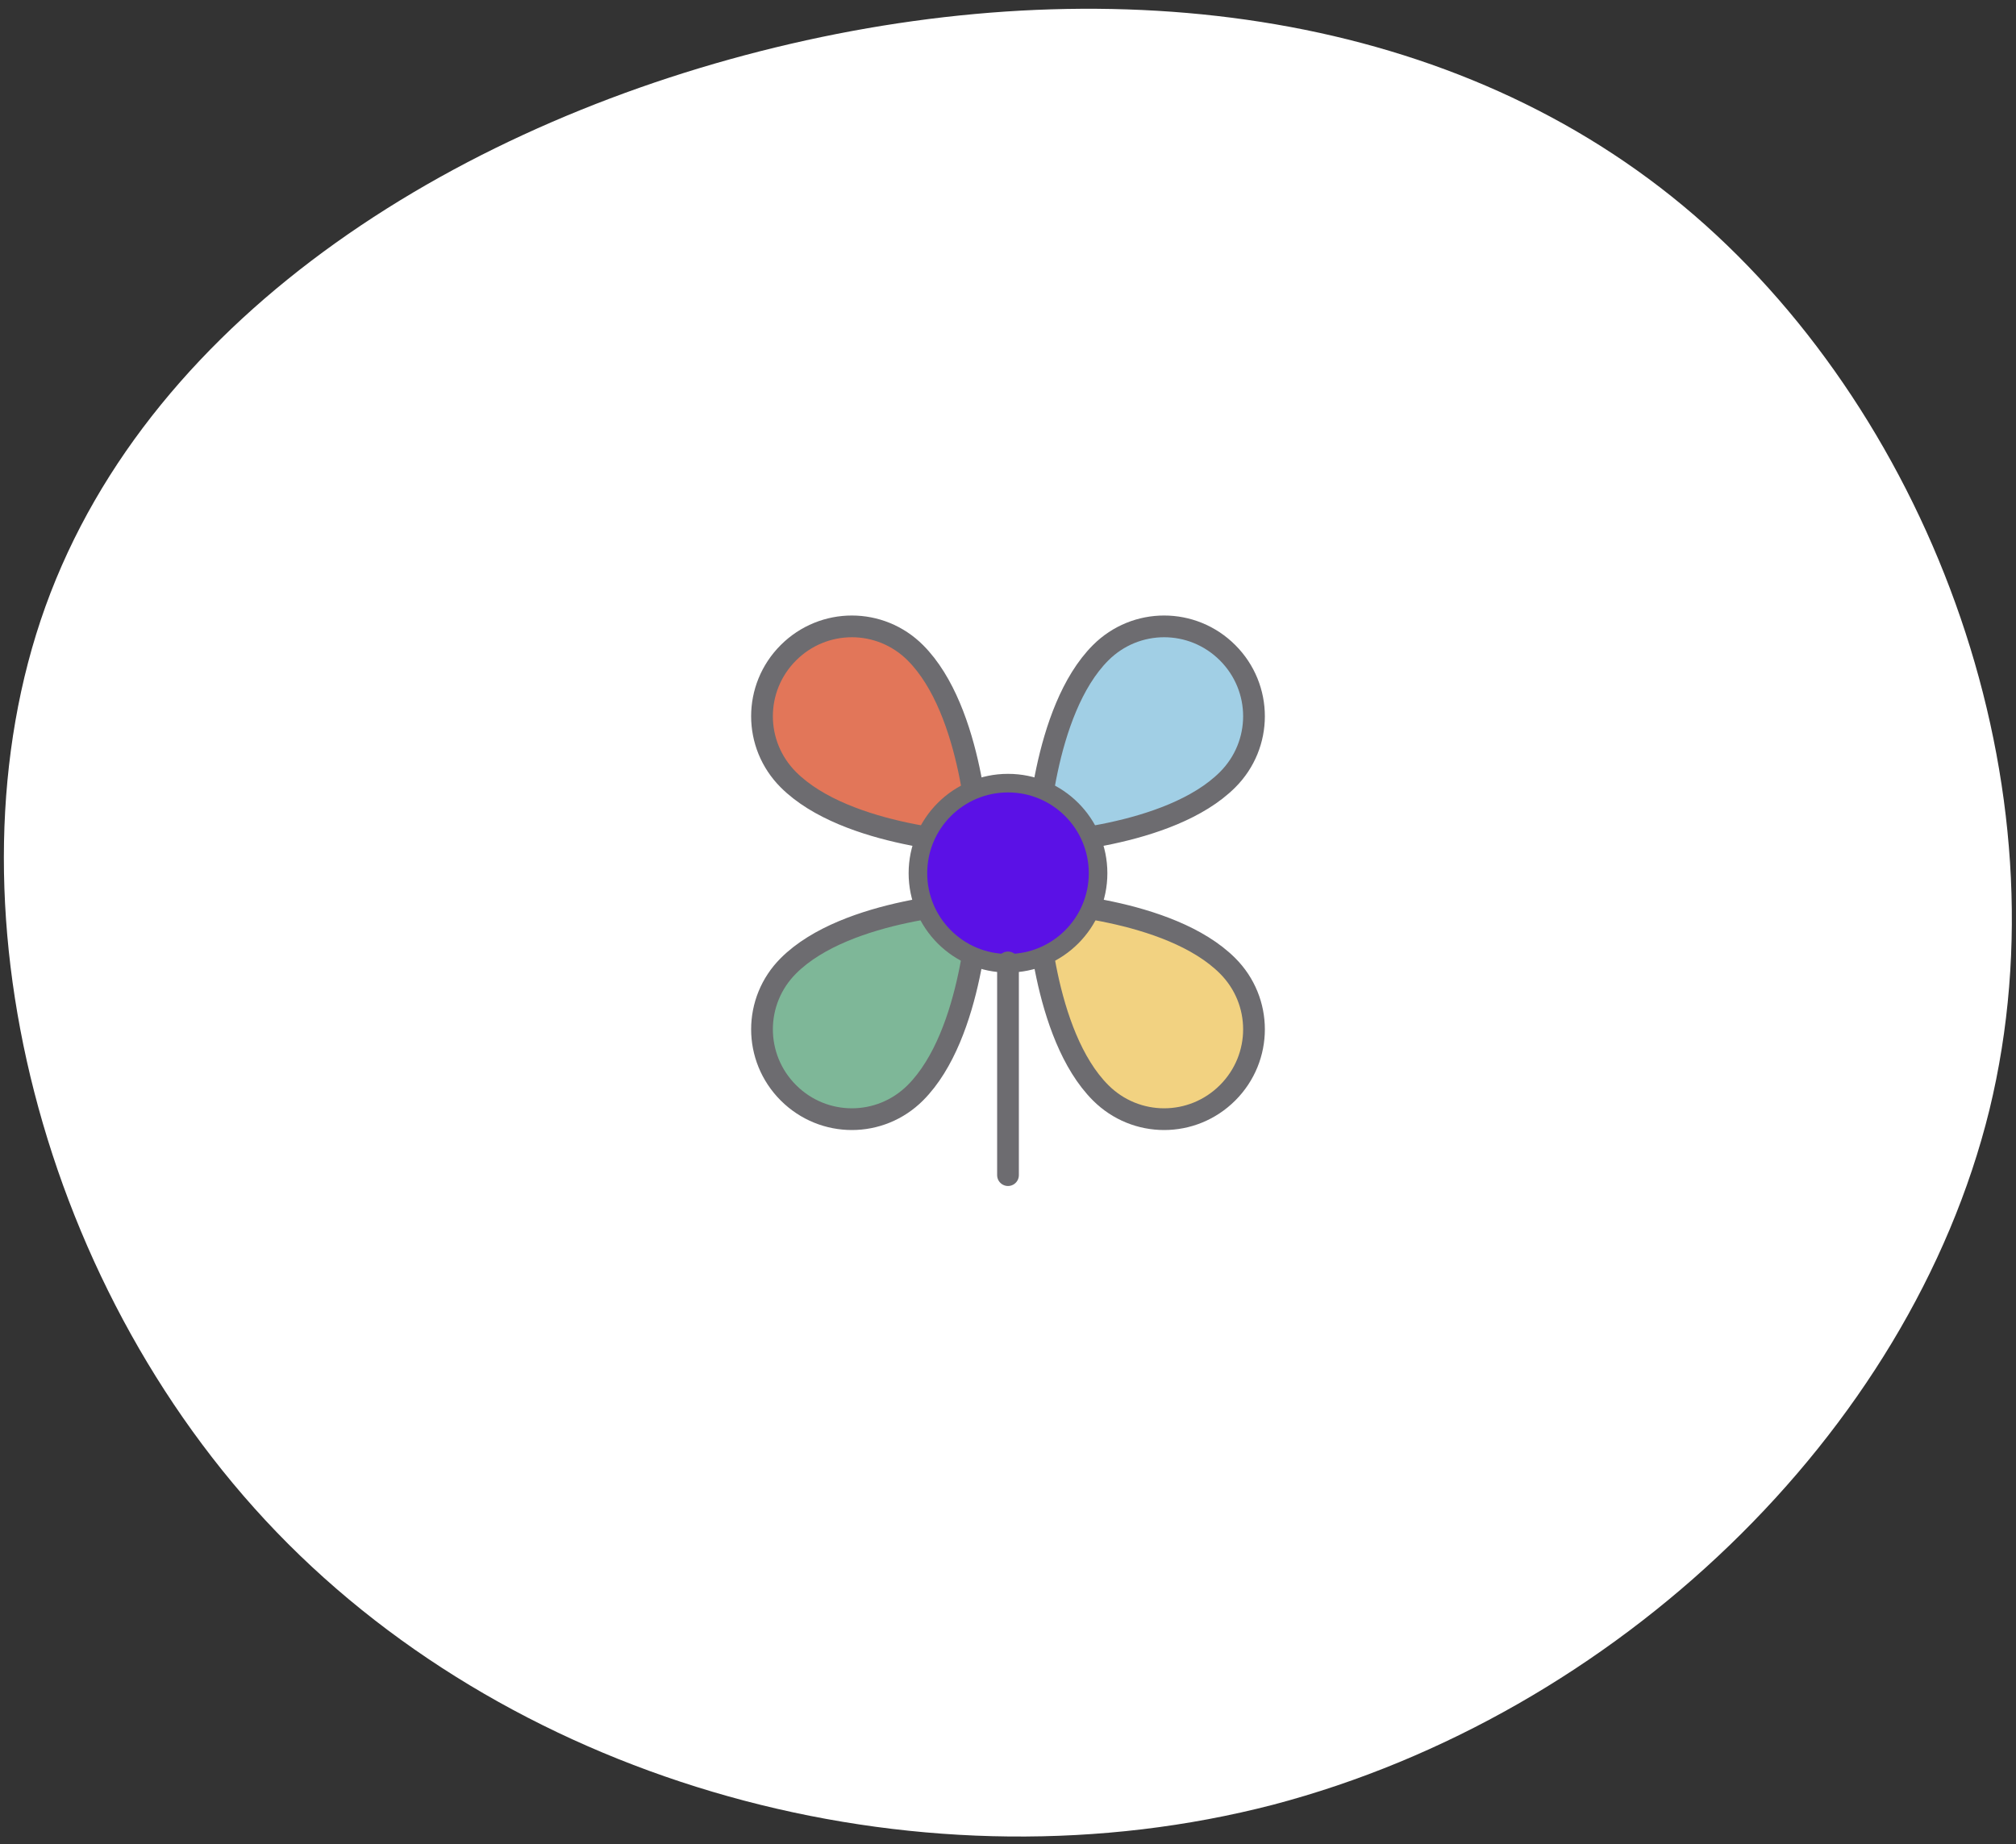 <?xml version="1.0" encoding="utf-8"?>
<!-- Generator: Adobe Illustrator 23.1.1, SVG Export Plug-In . SVG Version: 6.00 Build 0)  -->
<svg version="1.1" id="Layer_1" xmlns="http://www.w3.org/2000/svg" xmlns:xlink="http://www.w3.org/1999/xlink" x="0px" y="0px"
	 viewBox="0 0 235 215" style="enable-background:new 0 0 235 215;" xml:space="preserve">
<rect x="0" y="0" width="235" height="215" fill="#333333" stroke="none"/>
<style type="text/css">
	.st0{fill:transparent;}
	.st1{fill:#FFFFFF;}
	.st2{fill:#A1CFE5;stroke:#6D6C70;stroke-width:2.533;stroke-miterlimit:10;}
	.st3{fill:#E27659;stroke:#6D6C70;stroke-width:2.533;stroke-linecap:round;stroke-linejoin:round;stroke-miterlimit:10;}
	.st4{fill:#7EB798;stroke:#6D6C70;stroke-width:2.533;stroke-miterlimit:10;}
	.st5{fill:#F2D281;stroke:#6D6C70;stroke-width:2.533;stroke-miterlimit:10;}
	.st6{fill:#5B11E6;stroke:#6D6C70;stroke-width:2.166;stroke-miterlimit:10;}
	.st7{fill:#7EB798;stroke:#6D6C70;stroke-width:2.533;stroke-linecap:round;stroke-miterlimit:10;}
	.st8{fill:#E1EDE7;}
	.st9{fill:none;stroke:#6D6C70;stroke-width:2.462;stroke-linejoin:round;}
	.st10{fill:none;stroke:#6D6C70;stroke-width:2.462;stroke-linecap:round;stroke-linejoin:round;}
	.st11{fill:#FCDABE;}
	.st12{fill:#E27659;}
	.st13{fill:#7EB798;}
	.st14{fill:#17043A;}
	.st15{fill:#6D6C70;}
	.st16{fill:none;stroke:#6D6C70;stroke-width:2.284;stroke-linecap:round;stroke-linejoin:round;}
	.st17{fill:#DBE9E3;stroke:#6D6C70;stroke-width:2.105;stroke-linejoin:round;}
	.st18{fill:#DBE9E3;}
	.st19{fill:#F1CB7C;}
	.st20{fill:none;stroke:#6D6C70;stroke-width:1.8;stroke-linecap:round;stroke-linejoin:round;}
	.st21{fill:#6EAE8D;stroke:#6D6C70;stroke-width:1.8;stroke-linecap:round;stroke-linejoin:round;}
	.st22{fill:#FFBDBD;stroke:#6D6C70;stroke-width:1.8;stroke-linecap:round;stroke-linejoin:round;}
	.st23{fill:#DBE9E3;stroke:#6D6C70;stroke-width:2.462;stroke-linejoin:round;}
	.st24{fill:none;stroke:#6D6C70;stroke-width:2.105;stroke-linecap:round;stroke-linejoin:round;}
	.st25{fill:#6EAE8D;stroke:#6D6C70;stroke-width:2.105;stroke-linecap:round;stroke-linejoin:round;}
	.st26{fill:#FFBDBD;stroke:#6D6C70;stroke-width:2.105;stroke-linecap:round;stroke-linejoin:round;}
	.st27{fill:#F2D281;}
	.st28{fill:none;stroke:#6D6C70;stroke-width:2.105;stroke-linejoin:round;}
	.st29{fill:#E0805F;}
	.st30{fill:#FADDC3;}
	.st31{fill:#F1D685;}
	.st32{fill:#8CBEA0;}
	.st33{fill:#5B11E6;}
	.st34{fill:#9D22EC;}
	.st35{fill:#78777C;}
	.st36{fill:#332C47;}
	.st37{fill:#AC8658;}
	.st38{fill:#C4D1D9;}
	.st39{fill:#ECBAD1;}
	.st40{fill:#E0ECE6;}
	.st41{fill:none;stroke:#6D6C70;stroke-width:2.462;stroke-linecap:round;stroke-linejoin:round;}
	.st42{fill:#E2CEC3;}
</style>
<rect x="-209" y="-100" class="st0" width="1692" height="741"/>
<g>
	<path class="st1" d="M197.5,25.1c27.7,23.9,43.6,66.5,34.4,104.3c-9.3,37.8-43.6,70.5-83.5,81c-40.1,10.4-85.9-1.5-114.8-30.4
		S-7,104.9,5.3,70.7C17.7,36.3,54.2,13.9,92.2,5.1S169.8,1.2,197.5,25.1z"/>
	<path class="st2" d="M143.1,90.9c-6.8,6.8-22.2,7.4-22.2,7.4s0.6-15.4,7.4-22.2c4.1-4.1,10.7-4.1,14.8,0
		C147.2,80.2,147.2,86.8,143.1,90.9z"/>
	<path class="st3" d="M106.7,76.1c6.8,6.8,7.4,22.2,7.4,22.2s-15.4-0.6-22.2-7.4c-4.1-4.1-4.1-10.7,0-14.8S102.6,72,106.7,76.1z"/>
	<path class="st4" d="M91.9,112.6c6.8-6.8,22.2-7.4,22.2-7.4s-0.6,15.4-7.4,22.2c-4.1,4.1-10.7,4.1-14.8,0S87.8,116.7,91.9,112.6z"
		/>
	<path class="st5" d="M128.3,127.4c-6.8-6.8-7.4-22.2-7.4-22.2s15.4,0.6,22.2,7.4c4.1,4.1,4.1,10.7,0,14.8
		C139,131.5,132.4,131.5,128.3,127.4z"/>
	<circle class="st6" cx="117.5" cy="101.8" r="10.5"/>
	<line class="st7" x1="117.5" y1="112.2" x2="117.5" y2="137"/>
</g>
</svg>
